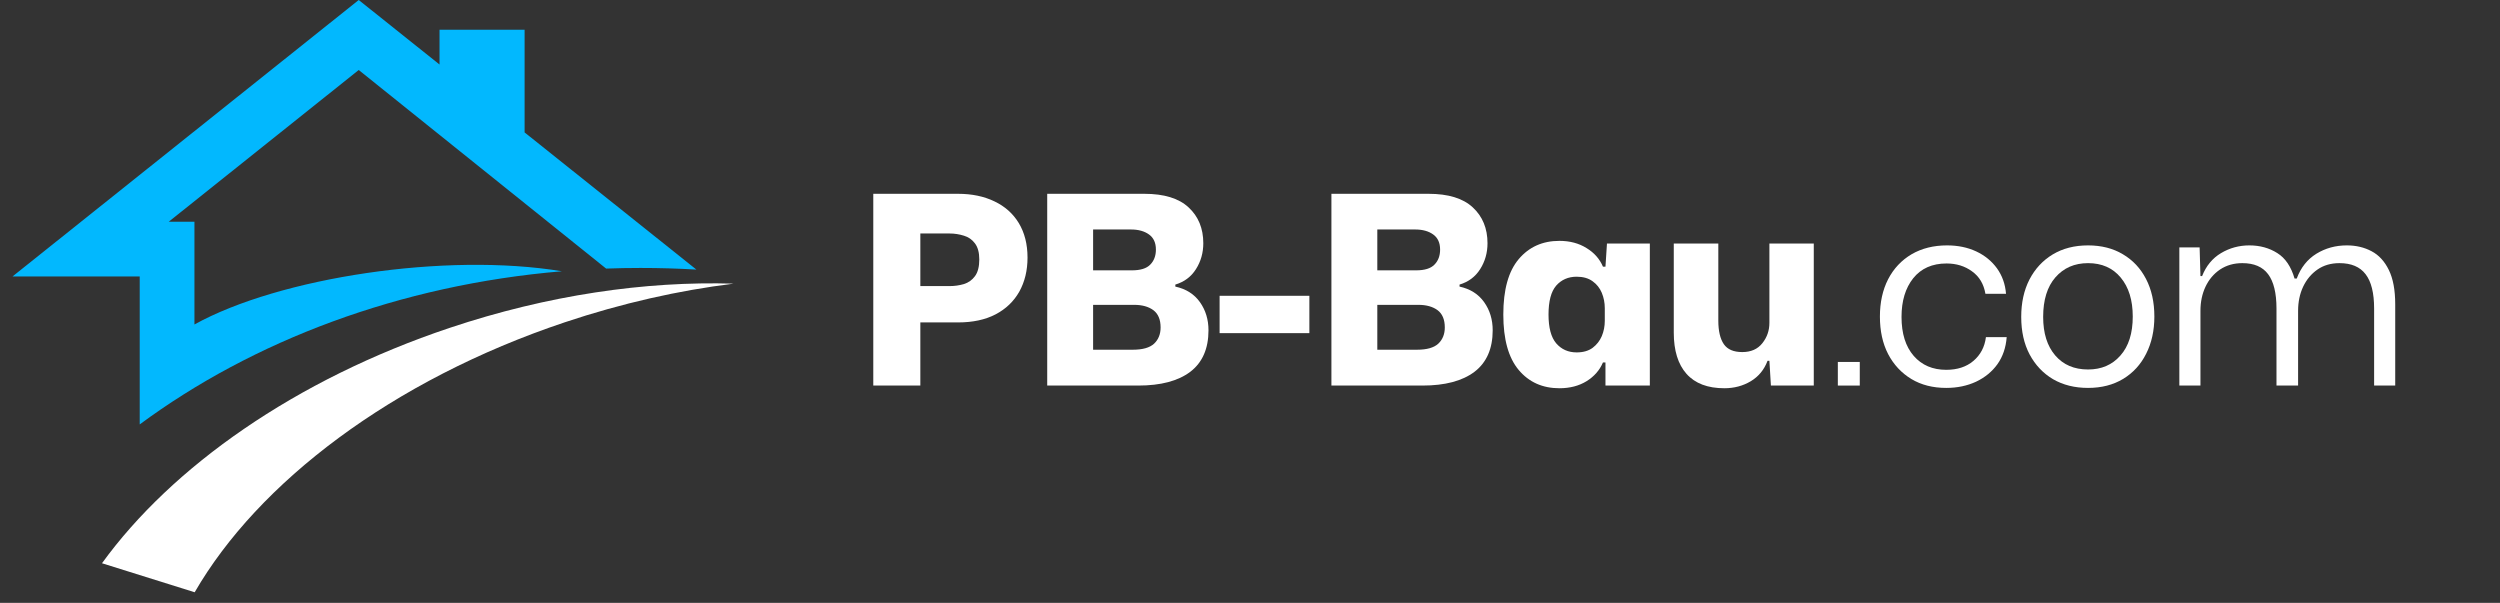 <?xml version="1.0" encoding="UTF-8"?> <svg xmlns="http://www.w3.org/2000/svg" xmlns:xlink="http://www.w3.org/1999/xlink" width="311" zoomAndPan="magnify" viewBox="0 0 233.25 56.25" height="75" preserveAspectRatio="xMidYMid meet" version="1.0"><rect x="0" y="0" width="233.25" height="56.25" fill="#333333" stroke="none"/><defs><g></g><clipPath id="5ccf44e9f1"><path d="M 1.164 0 L 65 0 L 65 40 L 1.164 40 Z M 1.164 0 " clip-rule="nonzero"></path></clipPath><clipPath id="680bee6bad"><path d="M 9 26 L 68.508 26 L 68.508 55.254 L 9 55.254 Z M 9 26 " clip-rule="nonzero"></path></clipPath></defs><g clip-path="url(#5ccf44e9f1)"><path fill="#02b8fe" d="M 33.469 0 L 41.008 6.02 L 41.008 2.777 L 48.945 2.777 L 48.945 12.355 L 64.973 25.152 C 63.254 25.051 61.512 25 59.758 25 C 58.684 25 57.613 25.02 56.551 25.059 L 33.469 6.531 L 15.742 20.688 L 18.141 20.688 L 18.141 30.273 C 26.074 25.883 41.613 23.523 52.426 25.309 C 37.289 26.586 23.617 31.785 13.035 39.598 L 13.035 25.793 L 1.168 25.793 Z M 33.469 0 " fill-opacity="1" fill-rule="evenodd"></path></g><g clip-path="url(#680bee6bad)"><path fill="#ffffff" d="M 41.957 30.59 C 51.105 27.527 60.215 26.215 68.441 26.465 C 63.32 27.098 58.02 28.289 52.707 30.066 C 36.566 35.469 24.066 45.043 18.164 55.258 L 9.516 52.551 C 16.016 43.578 27.535 35.418 41.957 30.59 Z M 41.957 30.59 " fill-opacity="1" fill-rule="evenodd"></path></g><g fill="#ffffff" fill-opacity="1"><g transform="translate(79.665, 35.973)"><g><path d="M 1.812 0 L 1.812 -17.891 L 9.719 -17.891 C 11.008 -17.891 12.141 -17.656 13.109 -17.188 C 14.086 -16.727 14.848 -16.051 15.391 -15.156 C 15.93 -14.258 16.203 -13.188 16.203 -11.938 C 16.203 -10.738 15.945 -9.68 15.438 -8.766 C 14.926 -7.859 14.188 -7.148 13.219 -6.641 C 12.258 -6.141 11.094 -5.891 9.719 -5.891 L 6.203 -5.891 L 6.203 0 Z M 8.938 -14.188 L 6.203 -14.188 L 6.203 -9.281 L 8.938 -9.281 C 9.395 -9.281 9.836 -9.344 10.266 -9.469 C 10.691 -9.602 11.035 -9.848 11.297 -10.203 C 11.566 -10.566 11.703 -11.086 11.703 -11.766 C 11.703 -12.41 11.566 -12.91 11.297 -13.266 C 11.035 -13.617 10.691 -13.859 10.266 -13.984 C 9.836 -14.117 9.395 -14.188 8.938 -14.188 Z M 8.938 -14.188 "></path></g></g></g><g fill="#ffffff" fill-opacity="1"><g transform="translate(95.893, 35.973)"><g><path d="M 1.812 0 L 1.812 -17.891 L 10.875 -17.891 C 12.719 -17.891 14.094 -17.469 15 -16.625 C 15.914 -15.781 16.375 -14.664 16.375 -13.281 C 16.375 -12.383 16.145 -11.578 15.688 -10.859 C 15.238 -10.148 14.598 -9.672 13.766 -9.422 L 13.766 -9.234 C 14.766 -9.016 15.531 -8.531 16.062 -7.781 C 16.594 -7.031 16.859 -6.156 16.859 -5.156 C 16.859 -3.438 16.289 -2.145 15.156 -1.281 C 14.02 -0.426 12.406 0 10.312 0 Z M 6.094 -10.75 L 9.719 -10.75 C 10.508 -10.75 11.078 -10.926 11.422 -11.281 C 11.773 -11.633 11.953 -12.102 11.953 -12.688 C 11.953 -13.32 11.738 -13.789 11.312 -14.094 C 10.883 -14.406 10.32 -14.562 9.625 -14.562 L 6.094 -14.562 Z M 6.094 -3.344 L 9.797 -3.344 C 10.711 -3.344 11.375 -3.531 11.781 -3.906 C 12.188 -4.289 12.391 -4.797 12.391 -5.422 C 12.391 -6.16 12.164 -6.695 11.719 -7.031 C 11.27 -7.363 10.672 -7.531 9.922 -7.531 L 6.094 -7.531 Z M 6.094 -3.344 "></path></g></g></g><g fill="#ffffff" fill-opacity="1"><g transform="translate(113.055, 35.973)"><g><path d="M 0.734 -4.891 L 0.734 -8.375 L 9.109 -8.375 L 9.109 -4.891 Z M 0.734 -4.891 "></path></g></g></g><g fill="#ffffff" fill-opacity="1"><g transform="translate(122.409, 35.973)"><g><path d="M 1.812 0 L 1.812 -17.891 L 10.875 -17.891 C 12.719 -17.891 14.094 -17.469 15 -16.625 C 15.914 -15.781 16.375 -14.664 16.375 -13.281 C 16.375 -12.383 16.145 -11.578 15.688 -10.859 C 15.238 -10.148 14.598 -9.672 13.766 -9.422 L 13.766 -9.234 C 14.766 -9.016 15.531 -8.531 16.062 -7.781 C 16.594 -7.031 16.859 -6.156 16.859 -5.156 C 16.859 -3.438 16.289 -2.145 15.156 -1.281 C 14.02 -0.426 12.406 0 10.312 0 Z M 6.094 -10.75 L 9.719 -10.75 C 10.508 -10.75 11.078 -10.926 11.422 -11.281 C 11.773 -11.633 11.953 -12.102 11.953 -12.688 C 11.953 -13.32 11.738 -13.789 11.312 -14.094 C 10.883 -14.406 10.32 -14.562 9.625 -14.562 L 6.094 -14.562 Z M 6.094 -3.344 L 9.797 -3.344 C 10.711 -3.344 11.375 -3.531 11.781 -3.906 C 12.188 -4.289 12.391 -4.797 12.391 -5.422 C 12.391 -6.16 12.164 -6.695 11.719 -7.031 C 11.27 -7.363 10.672 -7.531 9.922 -7.531 L 6.094 -7.531 Z M 6.094 -3.344 "></path></g></g></g><g fill="#ffffff" fill-opacity="1"><g transform="translate(139.571, 35.973)"><g><path d="M 5.922 0.25 C 4.348 0.25 3.082 -0.316 2.125 -1.453 C 1.164 -2.598 0.688 -4.32 0.688 -6.625 C 0.688 -8.938 1.164 -10.66 2.125 -11.797 C 3.082 -12.93 4.348 -13.5 5.922 -13.5 C 6.898 -13.5 7.742 -13.273 8.453 -12.828 C 9.172 -12.391 9.68 -11.812 9.984 -11.094 L 10.219 -11.094 L 10.359 -13.25 L 14.359 -13.25 L 14.359 0 L 10.219 0 L 10.219 -2.156 L 9.984 -2.156 C 9.68 -1.438 9.172 -0.852 8.453 -0.406 C 7.742 0.031 6.898 0.25 5.922 0.25 Z M 7.531 -3.094 C 8.133 -3.094 8.629 -3.234 9.016 -3.516 C 9.398 -3.805 9.688 -4.172 9.875 -4.609 C 10.062 -5.055 10.156 -5.531 10.156 -6.031 L 10.156 -7.219 C 10.156 -7.727 10.062 -8.207 9.875 -8.656 C 9.688 -9.102 9.398 -9.461 9.016 -9.734 C 8.629 -10.016 8.133 -10.156 7.531 -10.156 C 6.75 -10.156 6.113 -9.879 5.625 -9.328 C 5.145 -8.773 4.906 -7.875 4.906 -6.625 C 4.906 -5.395 5.145 -4.5 5.625 -3.938 C 6.113 -3.375 6.75 -3.094 7.531 -3.094 Z M 7.531 -3.094 "></path></g></g></g><g fill="#ffffff" fill-opacity="1"><g transform="translate(154.866, 35.973)"><g><path d="M 6.016 0.25 C 4.461 0.25 3.285 -0.195 2.484 -1.094 C 1.691 -1.988 1.297 -3.27 1.297 -4.938 L 1.297 -13.25 L 5.453 -13.25 L 5.453 -6.062 C 5.453 -5.094 5.625 -4.359 5.969 -3.859 C 6.312 -3.367 6.883 -3.125 7.688 -3.125 C 8.5 -3.125 9.125 -3.398 9.562 -3.953 C 10 -4.504 10.219 -5.133 10.219 -5.844 L 10.219 -13.25 L 14.359 -13.25 L 14.359 0 L 10.359 0 L 10.219 -2.312 L 10.047 -2.312 C 9.734 -1.477 9.211 -0.844 8.484 -0.406 C 7.754 0.031 6.93 0.25 6.016 0.25 Z M 6.016 0.25 "></path></g></g></g><g fill="#ffffff" fill-opacity="1"><g transform="translate(170.048, 35.973)"><g><path d="M 1.422 0 L 1.422 -2.203 L 3.469 -2.203 L 3.469 0 Z M 1.422 0 "></path></g></g></g><g fill="#ffffff" fill-opacity="1"><g transform="translate(174.443, 35.973)"><g><path d="M 7.141 0.219 C 5.898 0.219 4.816 -0.055 3.891 -0.609 C 2.961 -1.172 2.238 -1.945 1.719 -2.938 C 1.207 -3.926 0.953 -5.094 0.953 -6.438 C 0.953 -7.758 1.207 -8.922 1.719 -9.922 C 2.238 -10.922 2.969 -11.695 3.906 -12.25 C 4.852 -12.801 5.957 -13.078 7.219 -13.078 C 8.227 -13.078 9.133 -12.891 9.938 -12.516 C 10.738 -12.141 11.383 -11.613 11.875 -10.938 C 12.363 -10.258 12.645 -9.469 12.719 -8.562 L 10.797 -8.562 C 10.641 -9.477 10.223 -10.176 9.547 -10.656 C 8.879 -11.145 8.086 -11.391 7.172 -11.391 C 5.836 -11.391 4.801 -10.93 4.062 -10.016 C 3.332 -9.098 2.969 -7.895 2.969 -6.406 C 2.969 -4.852 3.348 -3.641 4.109 -2.766 C 4.867 -1.898 5.879 -1.469 7.141 -1.469 C 8.172 -1.469 9.016 -1.742 9.672 -2.297 C 10.336 -2.859 10.727 -3.598 10.844 -4.516 L 12.781 -4.516 C 12.707 -3.547 12.422 -2.707 11.922 -2 C 11.422 -1.301 10.754 -0.754 9.922 -0.359 C 9.098 0.023 8.172 0.219 7.141 0.219 Z M 7.141 0.219 "></path></g></g></g><g fill="#ffffff" fill-opacity="1"><g transform="translate(187.627, 35.973)"><g><path d="M 7.188 0.219 C 5.945 0.219 4.859 -0.051 3.922 -0.594 C 2.992 -1.145 2.266 -1.914 1.734 -2.906 C 1.211 -3.895 0.953 -5.062 0.953 -6.406 C 0.953 -7.727 1.207 -8.891 1.719 -9.891 C 2.238 -10.891 2.961 -11.672 3.891 -12.234 C 4.828 -12.797 5.926 -13.078 7.188 -13.078 C 8.438 -13.078 9.52 -12.801 10.438 -12.25 C 11.363 -11.707 12.082 -10.941 12.594 -9.953 C 13.113 -8.961 13.375 -7.789 13.375 -6.438 C 13.375 -5.125 13.117 -3.969 12.609 -2.969 C 12.109 -1.969 11.395 -1.188 10.469 -0.625 C 9.539 -0.062 8.445 0.219 7.188 0.219 Z M 7.188 -1.5 C 8.438 -1.5 9.441 -1.93 10.203 -2.797 C 10.973 -3.66 11.359 -4.875 11.359 -6.438 C 11.359 -7.969 10.984 -9.18 10.234 -10.078 C 9.492 -10.973 8.477 -11.422 7.188 -11.422 C 5.926 -11.422 4.91 -10.977 4.141 -10.094 C 3.379 -9.219 3 -7.988 3 -6.406 C 3 -4.883 3.375 -3.688 4.125 -2.812 C 4.875 -1.938 5.895 -1.5 7.188 -1.5 Z M 7.188 -1.5 "></path></g></g></g><g fill="#ffffff" fill-opacity="1"><g transform="translate(201.474, 35.973)"><g><path d="M 1.859 0 L 1.859 -12.891 L 3.75 -12.891 L 3.828 -10.219 L 3.984 -10.219 C 4.359 -11.164 4.945 -11.879 5.75 -12.359 C 6.551 -12.836 7.43 -13.078 8.391 -13.078 C 9.379 -13.078 10.25 -12.836 11 -12.359 C 11.75 -11.891 12.285 -11.098 12.609 -9.984 L 12.812 -9.984 C 13.188 -11.004 13.797 -11.773 14.641 -12.297 C 15.484 -12.816 16.43 -13.078 17.484 -13.078 C 18.348 -13.078 19.117 -12.895 19.797 -12.531 C 20.473 -12.176 21.008 -11.594 21.406 -10.781 C 21.801 -9.977 22 -8.91 22 -7.578 L 22 0 L 20.031 0 L 20.031 -7.188 C 20.031 -8.633 19.766 -9.703 19.234 -10.391 C 18.711 -11.078 17.898 -11.422 16.797 -11.422 C 16.004 -11.422 15.32 -11.223 14.75 -10.828 C 14.176 -10.43 13.727 -9.895 13.406 -9.219 C 13.094 -8.551 12.938 -7.801 12.938 -6.969 L 12.938 0 L 10.922 0 L 10.922 -7.188 C 10.922 -8.633 10.66 -9.703 10.141 -10.391 C 9.629 -11.078 8.828 -11.422 7.734 -11.422 C 6.941 -11.422 6.25 -11.223 5.656 -10.828 C 5.07 -10.43 4.617 -9.895 4.297 -9.219 C 3.984 -8.551 3.828 -7.801 3.828 -6.969 L 3.828 0 Z M 1.859 0 "></path></g></g></g></svg> 